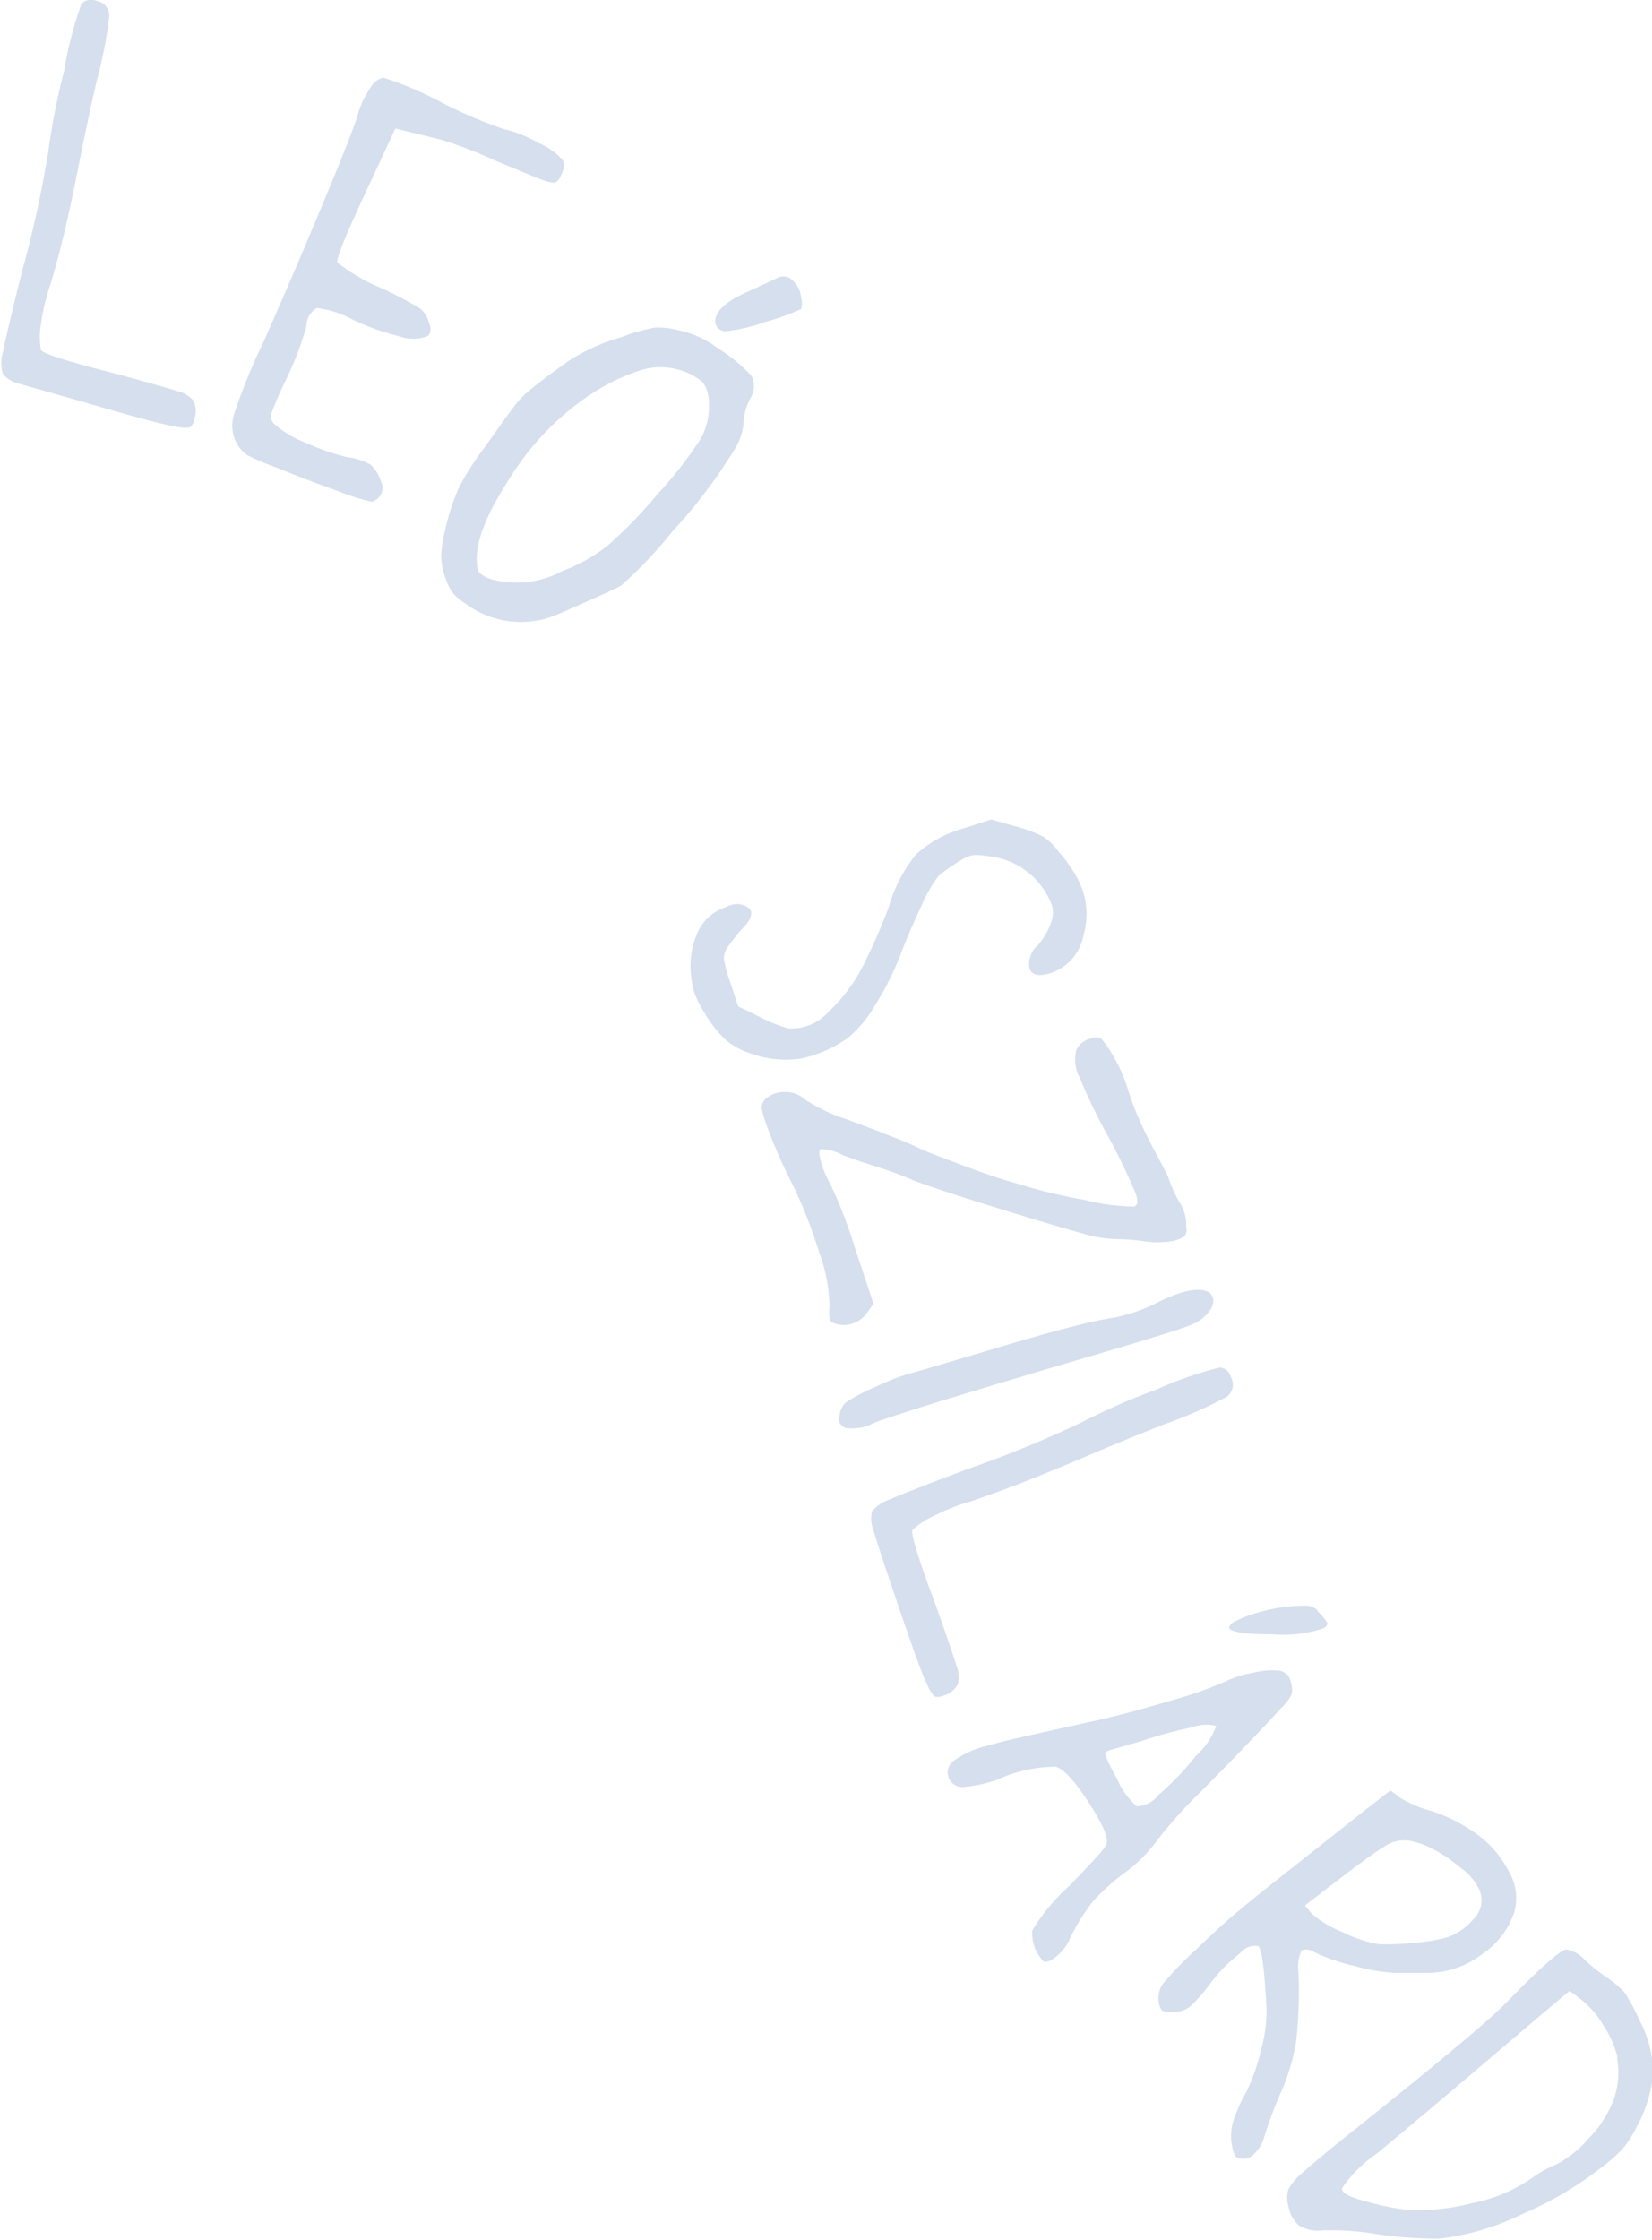 <svg id="BODY_IMAGES" data-name="BODY IMAGES" xmlns="http://www.w3.org/2000/svg" viewBox="0 0 90.04 122.02"><defs><style>.cls-1{fill:#d6dfed;}</style></defs><title>11a</title><path class="cls-1" d="M2759.86,1150.51a0.71,0.71,0,0,1,.8-0.19,0.83,0.83,0,0,1,.73.81,24.54,24.54,0,0,1-.68,3.53q-0.37,1.5-1.1,5.17t-1.45,6a11,11,0,0,0-.5,2.12,4.15,4.15,0,0,0,0,1.39q0.14,0.3,4.09,1.3,2.71,0.74,3.36.95a1.63,1.63,0,0,1,.84.49,1.22,1.22,0,0,1,.08,1,0.76,0.76,0,0,1-.24.48,2.15,2.15,0,0,1-.81-0.05q-0.83-.11-5-1.33-2.81-.8-3.52-1a1.64,1.64,0,0,1-.87-0.52,2.16,2.16,0,0,1,0-1.2q0.18-.94,1.06-4.47a60,60,0,0,0,1.41-6.44,38,38,0,0,1,.87-4.43A20.49,20.49,0,0,1,2759.86,1150.51Z" transform="translate(-2755.43 -1150.28)"/><path class="cls-1" d="M2782.92,1157.32a6.52,6.52,0,0,1,1.84.74,3.64,3.64,0,0,1,1.35.95,1,1,0,0,1-.11.82,0.69,0.69,0,0,1-.3.39,1.54,1.54,0,0,1-.62-0.11q-0.21-.06-2.74-1.12a23.61,23.61,0,0,0-2.86-1.1l-1.43-.35-1.07-.26-1.64,3.52q-1.64,3.52-1.52,3.78a10,10,0,0,0,2.41,1.4,22.33,22.33,0,0,1,2.06,1.08,1.45,1.45,0,0,1,.49.7c0.17,0.42.15,0.7-.07,0.84a2.26,2.26,0,0,1-1.51,0,13,13,0,0,1-2.57-.92,5.32,5.32,0,0,0-1.93-.62,1.13,1.13,0,0,0-.57,1A17.69,17.69,0,0,1,2771,1171a18.79,18.79,0,0,0-.78,1.8,0.59,0.59,0,0,0,.15.57,5.47,5.47,0,0,0,1.66,1,12.53,12.53,0,0,0,2.3.81,3.49,3.49,0,0,1,1.28.4,1.87,1.87,0,0,1,.57.9,0.78,0.78,0,0,1-.48,1.13,10.61,10.61,0,0,1-1.82-.57q-1.76-.62-3.32-1.27a13.13,13.13,0,0,1-1.6-.67,1.78,1.78,0,0,1-.61-0.64,2,2,0,0,1-.17-1.59,32.21,32.21,0,0,1,1.63-4q1.56-3.52,3.26-7.6t1.87-4.79a4.9,4.9,0,0,1,.65-1.36,1.06,1.06,0,0,1,.74-0.61,18.8,18.8,0,0,1,3.18,1.36A24.63,24.63,0,0,0,2782.92,1157.32Z" transform="translate(-2755.43 -1150.28)"/><path class="cls-1" d="M2794.52,1169.23a8.54,8.54,0,0,1,1.88,1.54,1.28,1.28,0,0,1-.08,1.22,3.19,3.19,0,0,0-.37,1.3,2.28,2.28,0,0,1-.12.68,3.47,3.47,0,0,1-.24.58q-0.12.23-.4,0.65l-0.44.67a29.08,29.08,0,0,1-2.68,3.37,23.38,23.38,0,0,1-2.79,2.94q-0.32.2-3.39,1.54a5.07,5.07,0,0,1-5.12-.58,2.82,2.82,0,0,1-.74-0.66,4.61,4.61,0,0,1-.4-0.94,3.6,3.6,0,0,1-.15-1.09,7.16,7.16,0,0,1,.21-1.29,12.34,12.34,0,0,1,.73-2.27,14.46,14.46,0,0,1,1.21-1.95l0.6-.83,0.66-.93q0.34-.47.43-0.58a5.12,5.12,0,0,1,.91-1q0.54-.46,1.28-1t1-.72a10.53,10.53,0,0,1,2.72-1.21,11.19,11.19,0,0,1,1.85-.54,3.94,3.94,0,0,1,1.31.14A5.15,5.15,0,0,1,2794.52,1169.23Zm-0.45,3a2,2,0,0,0-.32-1.11,3.37,3.37,0,0,0-1.23-.67,3.65,3.65,0,0,0-2.18,0,11.22,11.22,0,0,0-2.92,1.45,14.92,14.92,0,0,0-4.24,4.48q-1.94,3-1.75,4.63a0.8,0.8,0,0,0,.15.49,1.72,1.72,0,0,0,.54.31,5.23,5.23,0,0,0,3.93-.41,9.21,9.21,0,0,0,2.5-1.4,25,25,0,0,0,2.69-2.77,22.57,22.57,0,0,0,2.35-3A3.56,3.56,0,0,0,2794.07,1172.27Zm3.77-6.83a0.7,0.7,0,0,1,.79.16,1.38,1.38,0,0,1,.46.92,1.06,1.06,0,0,1,0,.64,13,13,0,0,1-2,.71,8.88,8.88,0,0,1-2,.48,0.57,0.57,0,0,1-.67-0.41q-0.12-.91,1.79-1.74l1-.46Z" transform="translate(-2755.43 -1150.28)"/><path class="cls-1" d="M2814.15,1198.12a4.1,4.1,0,0,1,.34,3.09,2.7,2.7,0,0,1-1.77,2.07q-0.92.3-1.16-.19a1.31,1.31,0,0,1,.44-1.32,3.84,3.84,0,0,0,.78-1.43,1.71,1.71,0,0,0,0-.69,3.75,3.75,0,0,0-.4-0.82,4.13,4.13,0,0,0-3.08-1.91,3.21,3.21,0,0,0-.89-0.05,2.44,2.44,0,0,0-.75.36,7.93,7.93,0,0,0-1.08.77,7.44,7.44,0,0,0-.93,1.63q-0.64,1.34-1.15,2.68a15.84,15.84,0,0,1-1.37,2.72,6.65,6.65,0,0,1-1.45,1.76,6.87,6.87,0,0,1-2.63,1.16,5.56,5.56,0,0,1-2.72-.29,3.89,3.89,0,0,1-1.33-.72,6.54,6.54,0,0,1-1.14-1.43,7.43,7.43,0,0,1-.55-1.05,4.47,4.47,0,0,1-.21-1,4.52,4.52,0,0,1,.37-2.43,2.54,2.54,0,0,1,1.55-1.34,1.1,1.1,0,0,1,1.26.08q0.3,0.39-.36,1.06a10.12,10.12,0,0,0-.8,1,1.15,1.15,0,0,0-.24.66,6.63,6.63,0,0,0,.33,1.24l0.45,1.37,1.17,0.57a7.7,7.7,0,0,0,1.57.63,2.7,2.7,0,0,0,2.19-.9,9.16,9.16,0,0,0,2.07-2.9,30.06,30.06,0,0,0,1.21-2.81,8,8,0,0,1,1.49-2.87,6.4,6.4,0,0,1,2.64-1.43l1.44-.47,1.5,0.42a7.52,7.52,0,0,1,1.36.52,3.23,3.23,0,0,1,.8.78A7.88,7.88,0,0,1,2814.15,1198.12Z" transform="translate(-2755.43 -1150.28)"/><path class="cls-1" d="M2819.72,1215.78a2.25,2.25,0,0,1,.36,1.32,0.65,0.65,0,0,1-.07.51,1.94,1.94,0,0,1-.63.27,4.89,4.89,0,0,1-1.7,0,12.83,12.83,0,0,0-1.36-.1,6.76,6.76,0,0,1-1.86-.3q-2.14-.6-5.4-1.62t-4.08-1.38q-0.61-.27-1.82-0.66t-1.76-.6a2.74,2.74,0,0,0-1.23-.34q-0.17.05,0,.66a5.12,5.12,0,0,0,.49,1.19,25.16,25.16,0,0,1,1.38,3.57l1,3-0.34.48a1.54,1.54,0,0,1-.81.6,1.47,1.47,0,0,1-.95,0,0.48,0.48,0,0,1-.3-0.25,3.14,3.14,0,0,1,0-.71,8.77,8.77,0,0,0-.56-2.91,25.61,25.61,0,0,0-1.5-3.8,27.91,27.91,0,0,1-1.32-3,5.94,5.94,0,0,1-.32-1.11,0.69,0.69,0,0,1,.25-0.49,1.54,1.54,0,0,1,1.06-.34,1.53,1.53,0,0,1,1.06.41,9.44,9.44,0,0,0,2.28,1.08q3.3,1.22,4.06,1.63,0.52,0.22,2.3.89t3,1a29.18,29.18,0,0,0,3.57.86,11.78,11.78,0,0,0,2.71.37,0.26,0.26,0,0,0,.19-0.23,1.45,1.45,0,0,0-.14-0.6q-0.17-.42-0.48-1.08t-0.85-1.7a30.14,30.14,0,0,1-1.67-3.41,2.11,2.11,0,0,1-.18-1.53,1.2,1.2,0,0,1,.78-0.61,0.64,0.64,0,0,1,.56,0,4.68,4.68,0,0,1,.6.85,8.22,8.22,0,0,1,.89,2,13.35,13.35,0,0,0,.56,1.49q0.36,0.83.89,1.82t0.72,1.38A7,7,0,0,0,2819.72,1215.78Z" transform="translate(-2755.43 -1150.28)"/><path class="cls-1" d="M2821.26,1220.64a0.58,0.58,0,0,1,.3.47,1,1,0,0,1-.28.67,2.11,2.11,0,0,1-.76.6q-0.69.33-6,1.88-9.6,2.83-11.46,3.53a2.44,2.44,0,0,1-1.58.27,0.79,0.79,0,0,1-.29-0.27,0.83,0.83,0,0,1,0-.43,1.23,1.23,0,0,1,.32-0.67,9.73,9.73,0,0,1,1.62-.85,12.37,12.37,0,0,1,1.85-.73q0.49-.12,5-1.47,4.14-1.23,5.79-1.52a8.7,8.7,0,0,0,2.61-.82Q2820.39,1220.27,2821.26,1220.64Z" transform="translate(-2755.43 -1150.28)"/><path class="cls-1" d="M2821.92,1224.77a0.71,0.71,0,0,1,.61.55,0.83,0.83,0,0,1-.25,1.06,24.57,24.57,0,0,1-3.29,1.45q-1.45.55-4.87,2t-5.79,2.24a10.92,10.92,0,0,0-2,.79,4.18,4.18,0,0,0-1.16.76q-0.17.29,1.26,4.1,0.94,2.65,1.13,3.3a1.62,1.62,0,0,1,.08,1,1.22,1.22,0,0,1-.74.61,0.77,0.77,0,0,1-.53.07,2.18,2.18,0,0,1-.42-0.69q-0.38-.74-1.78-4.91-0.94-2.76-1.14-3.49a1.65,1.65,0,0,1-.07-1,2.17,2.17,0,0,1,1-.66q0.87-.39,4.28-1.67a60.39,60.39,0,0,0,6.1-2.5,37.79,37.79,0,0,1,4.13-1.81A20.47,20.47,0,0,1,2821.92,1224.77Z" transform="translate(-2755.43 -1150.28)"/><path class="cls-1" d="M2825.2,1241.29a1.08,1.08,0,0,1,.42.24,1.18,1.18,0,0,1,.19.49,1,1,0,0,1,0,.6,2.54,2.54,0,0,1-.52.67q-1.64,1.8-4.5,4.68a23.54,23.54,0,0,0-2.29,2.56,8.3,8.3,0,0,1-1.66,1.69,11.42,11.42,0,0,0-1.81,1.6,10.83,10.83,0,0,0-1.28,2.05,2.56,2.56,0,0,1-.94,1.13,0.69,0.69,0,0,1-.48.14,2.12,2.12,0,0,1-.63-1.71,10.65,10.65,0,0,1,2-2.41q2-2.05,2-2.22,0.31-.41-0.9-2.28t-1.85-2a7.71,7.71,0,0,0-3.15.7,7.45,7.45,0,0,1-1.81.4,0.8,0.8,0,0,1-.79-0.37,0.82,0.82,0,0,1-.1-0.6,0.88,0.88,0,0,1,.4-0.51,5.92,5.92,0,0,1,.69-0.4,5.21,5.21,0,0,1,.89-0.32l0.91-.25,0.85-.2,0.62-.14,3.18-.71q1.81-.37,4.36-1.13a23,23,0,0,0,3.1-1.06,6,6,0,0,1,1.64-.53A4.24,4.24,0,0,1,2825.2,1241.29Zm-4.6,4.65a4.12,4.12,0,0,0,1.12-1.64,2.15,2.15,0,0,0-1.29.07,21.7,21.7,0,0,0-2.74.74l-1.74.5c-0.21.06-.3,0.16-0.27,0.29a9.47,9.47,0,0,0,.63,1.27,4,4,0,0,0,1.09,1.51,1.54,1.54,0,0,0,1.16-.61A15.26,15.26,0,0,0,2820.6,1245.94Zm6.64-7.89a3.11,3.11,0,0,1,.53.63c0,0.1,0,.21-0.25.32a7.23,7.23,0,0,1-2.74.31q-2.18,0-2.37-.35a0.59,0.59,0,0,1,.39-0.38,6,6,0,0,1,1.14-.44,9.08,9.08,0,0,1,2.7-.39A0.92,0.92,0,0,1,2827.24,1238Z" transform="translate(-2755.43 -1150.28)"/><path class="cls-1" d="M2835.64,1250a5.68,5.68,0,0,1,2,2.18,2.87,2.87,0,0,1,.33,2.25,4.48,4.48,0,0,1-1.79,2.32,4.87,4.87,0,0,1-2.83,1l-1.92,0a10.26,10.26,0,0,1-2.15-.37,10.53,10.53,0,0,1-2.2-.75,0.76,0.76,0,0,0-.71-0.11,2.24,2.24,0,0,0-.17,1.19,24.41,24.41,0,0,1-.12,3.72,11.12,11.12,0,0,1-.82,2.79,23.68,23.68,0,0,0-.95,2.55,2,2,0,0,1-.53.85,0.78,0.78,0,0,1-.71.25,0.37,0.37,0,0,1-.33-0.17,2.62,2.62,0,0,1-.17-0.59,2.88,2.88,0,0,1,.06-1.23,8.33,8.33,0,0,1,.74-1.66,11.14,11.14,0,0,0,.8-2.31,7.74,7.74,0,0,0,.29-2.25q-0.16-3.08-.44-3.36a1,1,0,0,0-1,.38,8.62,8.62,0,0,0-1.56,1.56,9,9,0,0,1-1.18,1.36,1.47,1.47,0,0,1-.92.28,1.14,1.14,0,0,1-.58-0.07,0.75,0.75,0,0,1-.19-0.45,1.38,1.38,0,0,1,.21-1,18.69,18.69,0,0,1,1.79-1.85q1.61-1.55,2.51-2.27,0.49-.42,2.49-2t3.79-3l1.83-1.43,0.24,0.17a1.1,1.1,0,0,1,.19.17,6.44,6.44,0,0,0,1.76.77A8.5,8.5,0,0,1,2835.64,1250Zm0.47,3.33A3.12,3.12,0,0,0,2835,1252a7.6,7.6,0,0,0-2-1.24,4.94,4.94,0,0,0-.75-0.21,2.63,2.63,0,0,0-.57,0,1.87,1.87,0,0,0-.81.33c-0.34.21-.68,0.44-1,0.68s-0.88.64-1.6,1.2l-1.72,1.32,0.37,0.44a5.79,5.79,0,0,0,1.66,1,7.11,7.11,0,0,0,2,.67,12.7,12.7,0,0,0,1.9-.08,8.87,8.87,0,0,0,1.81-.29,3.29,3.29,0,0,0,1.45-1A1.41,1.41,0,0,0,2836.11,1253.37Z" transform="translate(-2755.43 -1150.28)"/><path class="cls-1" d="M2843,1258a5.15,5.15,0,0,1,1,.85,10.52,10.52,0,0,1,.77,1.45,6.45,6.45,0,0,1,.77,2.87,7.57,7.57,0,0,1-.92,3,6.91,6.91,0,0,1-.66,1.06,7.59,7.59,0,0,1-1.09,1,19.38,19.38,0,0,1-4.5,2.67,13.55,13.55,0,0,1-4.52,1.33,23.14,23.14,0,0,1-3.28-.23,14.91,14.91,0,0,0-3.05-.22,2.05,2.05,0,0,1-1.29-.27,1.77,1.77,0,0,1-.58-1.07,1.54,1.54,0,0,1,0-.89,2.79,2.79,0,0,1,.67-0.82q0.52-.48,2-1.69,7.81-6.21,9.22-7.68,2.85-2.92,3.28-2.88a1.77,1.77,0,0,1,.89.46Q2842.15,1257.4,2843,1258Zm0.6,4.38a5.54,5.54,0,0,0-.81-1.82,5.06,5.06,0,0,0-1.3-1.45l-0.51-.38-1.63,1.37-5,4.25q-3.69,3.1-3.89,3.25a7.2,7.2,0,0,0-1.88,1.87q-0.08.38,1.26,0.72a14,14,0,0,0,2.2.46,11.51,11.51,0,0,0,3.65-.36,8.67,8.67,0,0,0,3.16-1.31,6.41,6.41,0,0,1,1.42-.8,6,6,0,0,0,1.74-1.4,6.11,6.11,0,0,0,1.38-2.15A4.33,4.33,0,0,0,2843.56,1262.38Z" transform="translate(-2755.43 -1150.28)"/></svg>